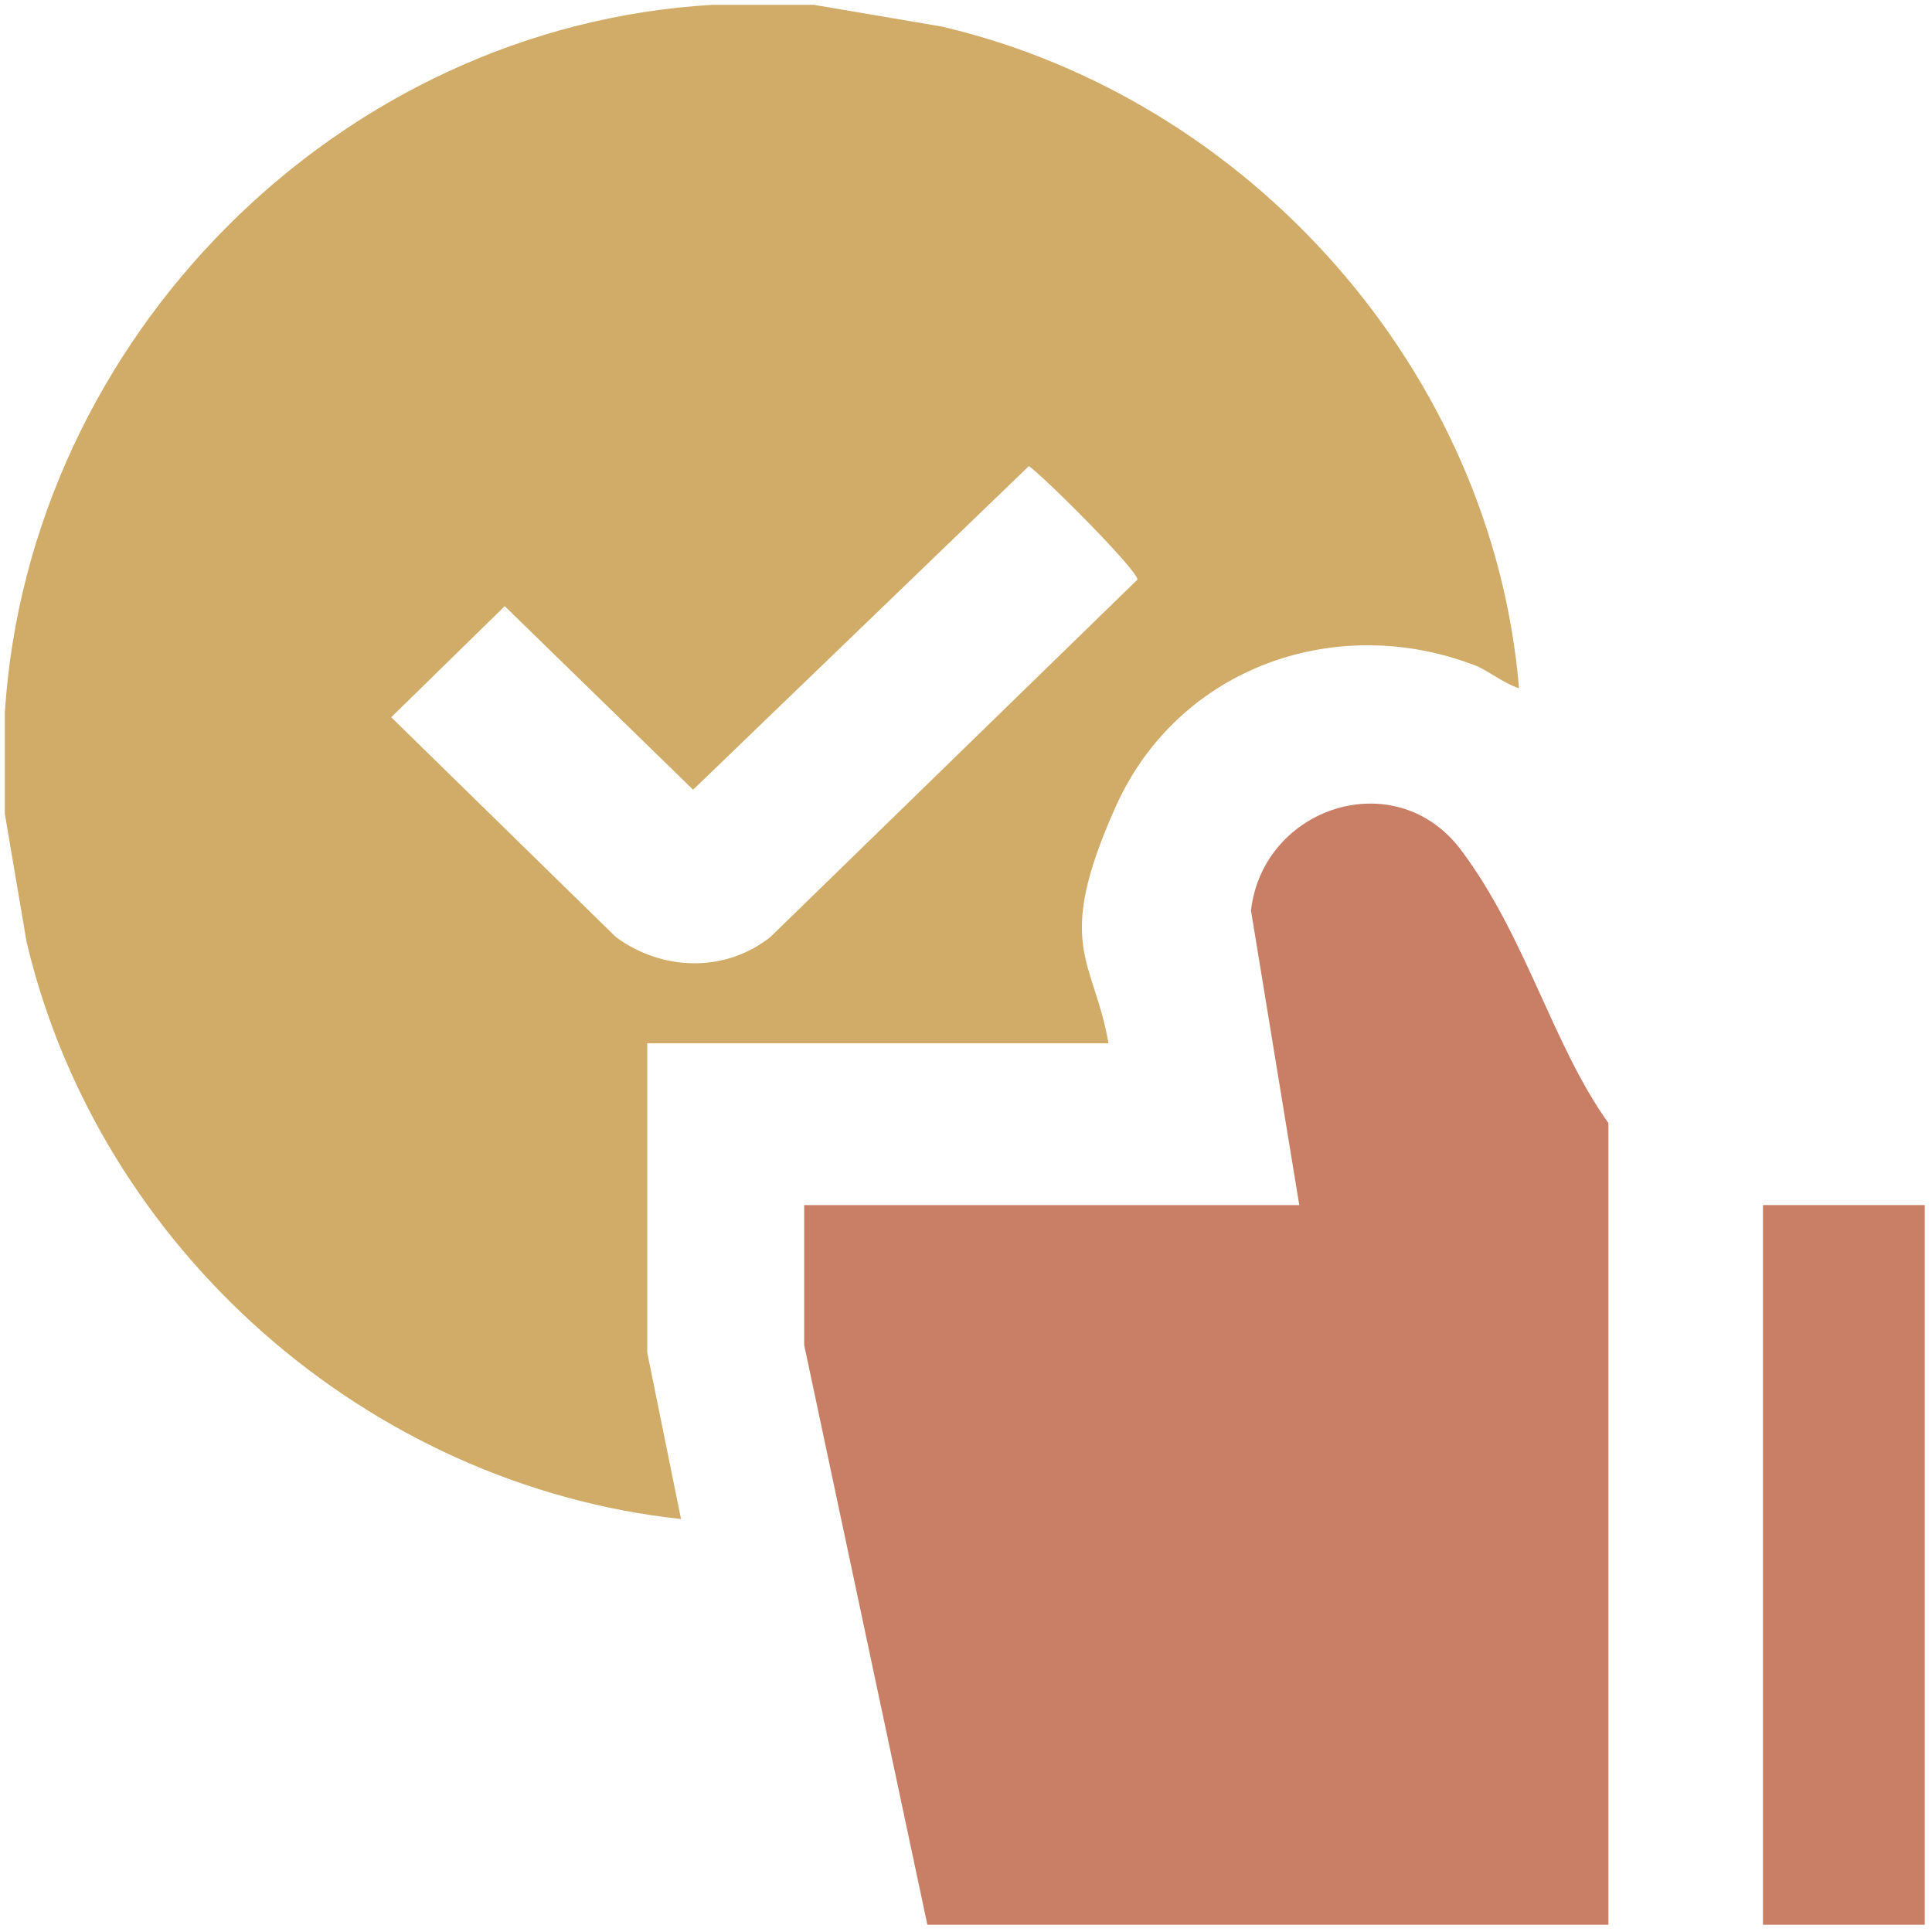 <?xml version="1.0" encoding="UTF-8"?>
<svg id="Layer_1" data-name="Layer 1" xmlns="http://www.w3.org/2000/svg" viewBox="0 0 80 80">
  <defs>
    <style>
      .cls-1 {
        fill: #d1ac68;
      }

      .cls-2 {
        fill: #c97f65;
      }
    </style>
  </defs>
  <path class="cls-1" d="M33.7.2l5.3.9c12.8,3,22.8,14.3,23.9,27.4-.6-.2-1.1-.6-1.7-.9-5.8-2.3-12.4,0-15,5.8s-.9,6.3-.3,9.8h-19.1v12.8s1.4,6.9,1.4,6.9c-13-1.4-24.1-11.2-27.1-23.9l-.9-5.3c0-1.4,0-2.8,0-4.2C1.2,14,14,1.1,29.5.2h4.2ZM42.5,19.4l-13.8,13.3-7.8-7.6-4.7,4.6,9.3,9.1c1.9,1.4,4.5,1.5,6.4,0l15.2-14.8c0-.4-3.9-4.3-4.5-4.7Z"/>
  <path class="cls-2" d="M66.5,79.7h-28.1l-5.1-24v-5.8s20.5,0,20.5,0l-2-12.2c.5-4.3,6-6.1,8.7-2.5s3.8,8.1,6.1,11.3v33.2Z"/>
  <rect class="cls-2" x="73" y="49.9" width="6.7" height="29.8"/>
</svg>